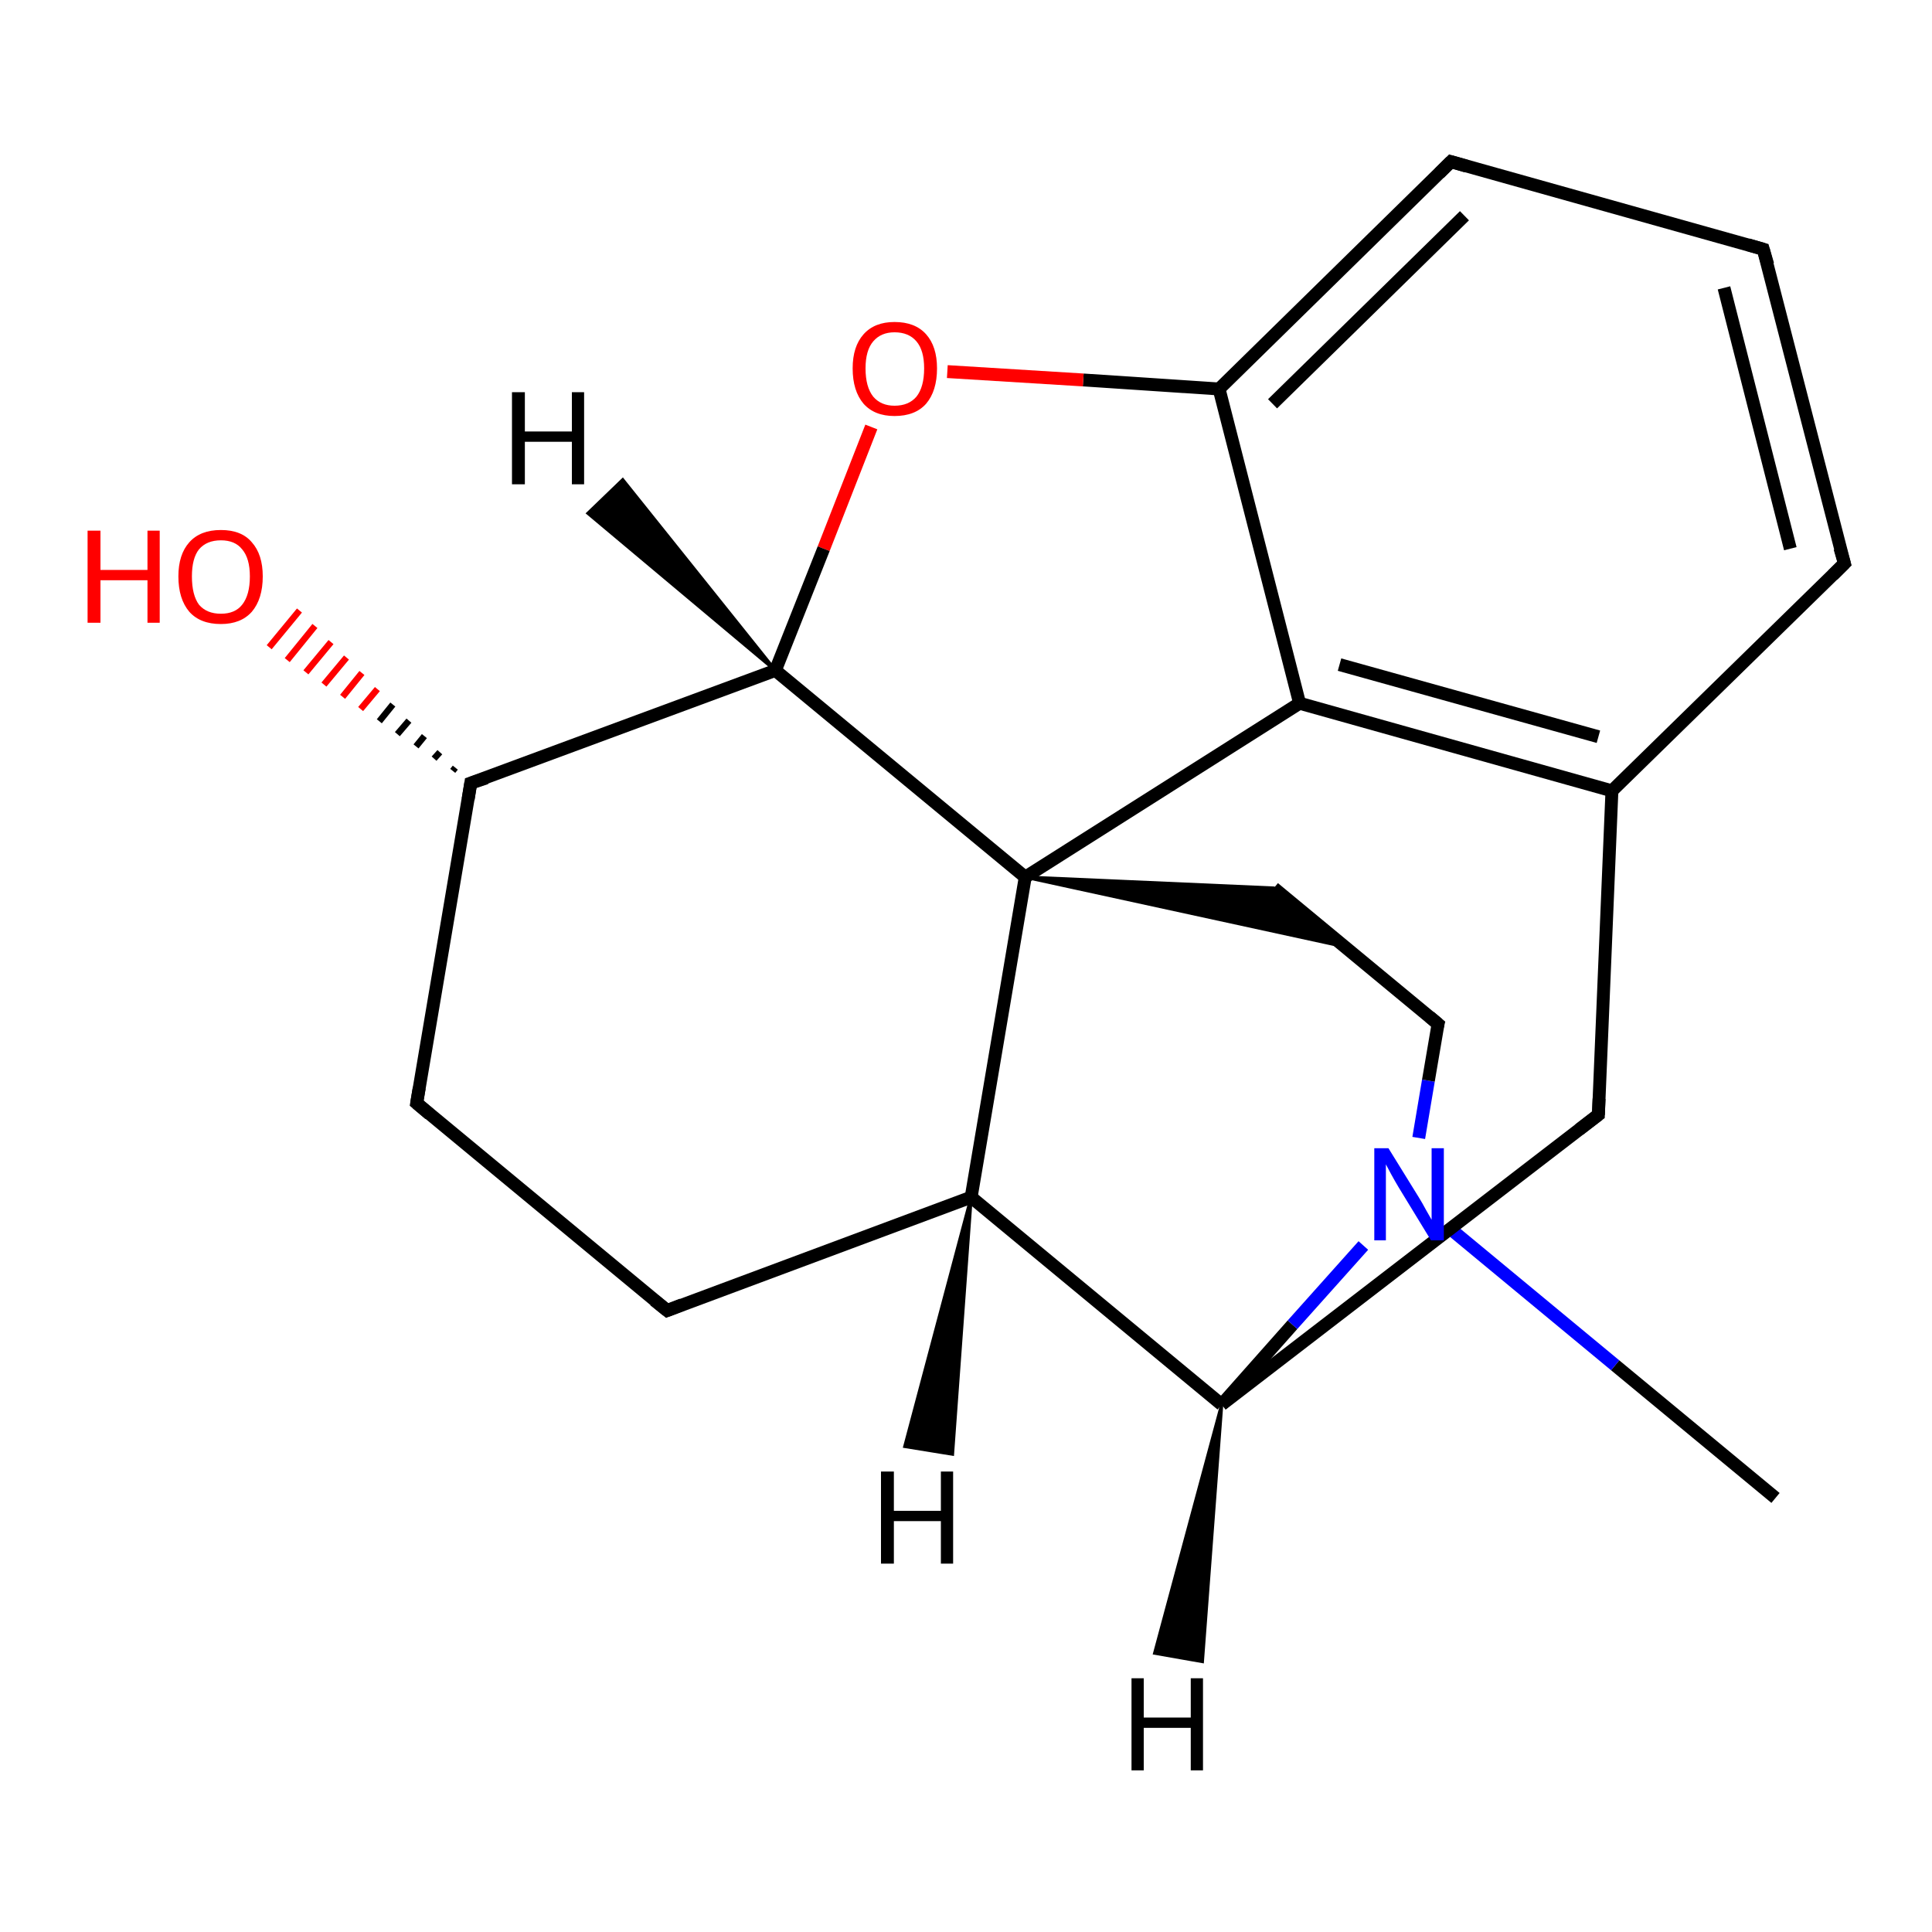 <?xml version='1.0' encoding='iso-8859-1'?>
<svg version='1.1' baseProfile='full'
              xmlns='http://www.w3.org/2000/svg'
                      xmlns:rdkit='http://www.rdkit.org/xml'
                      xmlns:xlink='http://www.w3.org/1999/xlink'
                  xml:space='preserve'
width='300px' height='300px' viewBox='0 0 300 300'>
<!-- END OF HEADER -->
<rect style='opacity:1.0;fill:#FFFFFF;stroke:none' width='300.0' height='300.0' x='0.0' y='0.0'> </rect>
<path class='bond-0 atom-0 atom-1' d='M 275.7,232.6 L 250.8,212.0' style='fill:none;fill-rule:evenodd;stroke:#000000;stroke-width:2.0px;stroke-linecap:butt;stroke-linejoin:miter;stroke-opacity:1' />
<path class='bond-0 atom-0 atom-1' d='M 250.8,212.0 L 225.8,191.3' style='fill:none;fill-rule:evenodd;stroke:#0000FF;stroke-width:2.0px;stroke-linecap:butt;stroke-linejoin:miter;stroke-opacity:1' />
<path class='bond-1 atom-1 atom-2' d='M 220.3,176.7 L 221.8,167.8' style='fill:none;fill-rule:evenodd;stroke:#0000FF;stroke-width:2.0px;stroke-linecap:butt;stroke-linejoin:miter;stroke-opacity:1' />
<path class='bond-1 atom-1 atom-2' d='M 221.8,167.8 L 223.3,159.0' style='fill:none;fill-rule:evenodd;stroke:#000000;stroke-width:2.0px;stroke-linecap:butt;stroke-linejoin:miter;stroke-opacity:1' />
<path class='bond-2 atom-2 atom-3' d='M 223.3,159.0 L 197.8,137.9' style='fill:none;fill-rule:evenodd;stroke:#000000;stroke-width:2.0px;stroke-linecap:butt;stroke-linejoin:miter;stroke-opacity:1' />
<path class='bond-3 atom-4 atom-3' d='M 159.2,136.2 L 197.8,137.9 L 208.8,147.0 Z' style='fill:#000000;fill-rule:evenodd;fill-opacity:1;stroke:#000000;stroke-width:0.5px;stroke-linecap:butt;stroke-linejoin:miter;stroke-opacity:1;' />
<path class='bond-4 atom-4 atom-5' d='M 159.2,136.2 L 201.8,109.2' style='fill:none;fill-rule:evenodd;stroke:#000000;stroke-width:2.0px;stroke-linecap:butt;stroke-linejoin:miter;stroke-opacity:1' />
<path class='bond-5 atom-5 atom-6' d='M 201.8,109.2 L 250.3,122.8' style='fill:none;fill-rule:evenodd;stroke:#000000;stroke-width:2.0px;stroke-linecap:butt;stroke-linejoin:miter;stroke-opacity:1' />
<path class='bond-5 atom-5 atom-6' d='M 208.0,103.2 L 248.2,114.4' style='fill:none;fill-rule:evenodd;stroke:#000000;stroke-width:2.0px;stroke-linecap:butt;stroke-linejoin:miter;stroke-opacity:1' />
<path class='bond-6 atom-6 atom-7' d='M 250.3,122.8 L 286.4,87.5' style='fill:none;fill-rule:evenodd;stroke:#000000;stroke-width:2.0px;stroke-linecap:butt;stroke-linejoin:miter;stroke-opacity:1' />
<path class='bond-7 atom-7 atom-8' d='M 286.4,87.5 L 273.8,38.7' style='fill:none;fill-rule:evenodd;stroke:#000000;stroke-width:2.0px;stroke-linecap:butt;stroke-linejoin:miter;stroke-opacity:1' />
<path class='bond-7 atom-7 atom-8' d='M 278.0,85.2 L 267.7,44.7' style='fill:none;fill-rule:evenodd;stroke:#000000;stroke-width:2.0px;stroke-linecap:butt;stroke-linejoin:miter;stroke-opacity:1' />
<path class='bond-8 atom-8 atom-9' d='M 273.8,38.7 L 225.3,25.1' style='fill:none;fill-rule:evenodd;stroke:#000000;stroke-width:2.0px;stroke-linecap:butt;stroke-linejoin:miter;stroke-opacity:1' />
<path class='bond-9 atom-9 atom-10' d='M 225.3,25.1 L 189.3,60.4' style='fill:none;fill-rule:evenodd;stroke:#000000;stroke-width:2.0px;stroke-linecap:butt;stroke-linejoin:miter;stroke-opacity:1' />
<path class='bond-9 atom-9 atom-10' d='M 227.4,33.5 L 197.6,62.7' style='fill:none;fill-rule:evenodd;stroke:#000000;stroke-width:2.0px;stroke-linecap:butt;stroke-linejoin:miter;stroke-opacity:1' />
<path class='bond-10 atom-10 atom-11' d='M 189.3,60.4 L 168.2,59.0' style='fill:none;fill-rule:evenodd;stroke:#000000;stroke-width:2.0px;stroke-linecap:butt;stroke-linejoin:miter;stroke-opacity:1' />
<path class='bond-10 atom-10 atom-11' d='M 168.2,59.0 L 147.1,57.7' style='fill:none;fill-rule:evenodd;stroke:#FF0000;stroke-width:2.0px;stroke-linecap:butt;stroke-linejoin:miter;stroke-opacity:1' />
<path class='bond-11 atom-11 atom-12' d='M 135.3,66.3 L 127.9,85.2' style='fill:none;fill-rule:evenodd;stroke:#FF0000;stroke-width:2.0px;stroke-linecap:butt;stroke-linejoin:miter;stroke-opacity:1' />
<path class='bond-11 atom-11 atom-12' d='M 127.9,85.2 L 120.4,104.1' style='fill:none;fill-rule:evenodd;stroke:#000000;stroke-width:2.0px;stroke-linecap:butt;stroke-linejoin:miter;stroke-opacity:1' />
<path class='bond-12 atom-12 atom-13' d='M 120.4,104.1 L 73.1,121.6' style='fill:none;fill-rule:evenodd;stroke:#000000;stroke-width:2.0px;stroke-linecap:butt;stroke-linejoin:miter;stroke-opacity:1' />
<path class='bond-13 atom-13 atom-14' d='M 70.3,119.7 L 70.7,119.2' style='fill:none;fill-rule:evenodd;stroke:#000000;stroke-width:1.0px;stroke-linecap:butt;stroke-linejoin:miter;stroke-opacity:1' />
<path class='bond-13 atom-13 atom-14' d='M 67.4,117.8 L 68.3,116.8' style='fill:none;fill-rule:evenodd;stroke:#000000;stroke-width:1.0px;stroke-linecap:butt;stroke-linejoin:miter;stroke-opacity:1' />
<path class='bond-13 atom-13 atom-14' d='M 64.6,115.9 L 65.9,114.3' style='fill:none;fill-rule:evenodd;stroke:#000000;stroke-width:1.0px;stroke-linecap:butt;stroke-linejoin:miter;stroke-opacity:1' />
<path class='bond-13 atom-13 atom-14' d='M 61.7,114.0 L 63.5,111.9' style='fill:none;fill-rule:evenodd;stroke:#000000;stroke-width:1.0px;stroke-linecap:butt;stroke-linejoin:miter;stroke-opacity:1' />
<path class='bond-13 atom-13 atom-14' d='M 58.9,112.0 L 61.0,109.4' style='fill:none;fill-rule:evenodd;stroke:#000000;stroke-width:1.0px;stroke-linecap:butt;stroke-linejoin:miter;stroke-opacity:1' />
<path class='bond-13 atom-13 atom-14' d='M 56.0,110.1 L 58.6,107.0' style='fill:none;fill-rule:evenodd;stroke:#FF0000;stroke-width:1.0px;stroke-linecap:butt;stroke-linejoin:miter;stroke-opacity:1' />
<path class='bond-13 atom-13 atom-14' d='M 53.2,108.2 L 56.2,104.5' style='fill:none;fill-rule:evenodd;stroke:#FF0000;stroke-width:1.0px;stroke-linecap:butt;stroke-linejoin:miter;stroke-opacity:1' />
<path class='bond-13 atom-13 atom-14' d='M 50.3,106.3 L 53.8,102.1' style='fill:none;fill-rule:evenodd;stroke:#FF0000;stroke-width:1.0px;stroke-linecap:butt;stroke-linejoin:miter;stroke-opacity:1' />
<path class='bond-13 atom-13 atom-14' d='M 47.5,104.4 L 51.4,99.7' style='fill:none;fill-rule:evenodd;stroke:#FF0000;stroke-width:1.0px;stroke-linecap:butt;stroke-linejoin:miter;stroke-opacity:1' />
<path class='bond-13 atom-13 atom-14' d='M 44.6,102.5 L 48.9,97.2' style='fill:none;fill-rule:evenodd;stroke:#FF0000;stroke-width:1.0px;stroke-linecap:butt;stroke-linejoin:miter;stroke-opacity:1' />
<path class='bond-13 atom-13 atom-14' d='M 41.8,100.5 L 46.5,94.8' style='fill:none;fill-rule:evenodd;stroke:#FF0000;stroke-width:1.0px;stroke-linecap:butt;stroke-linejoin:miter;stroke-opacity:1' />
<path class='bond-14 atom-13 atom-15' d='M 73.1,121.6 L 64.7,171.3' style='fill:none;fill-rule:evenodd;stroke:#000000;stroke-width:2.0px;stroke-linecap:butt;stroke-linejoin:miter;stroke-opacity:1' />
<path class='bond-15 atom-15 atom-16' d='M 64.7,171.3 L 103.6,203.5' style='fill:none;fill-rule:evenodd;stroke:#000000;stroke-width:2.0px;stroke-linecap:butt;stroke-linejoin:miter;stroke-opacity:1' />
<path class='bond-16 atom-16 atom-17' d='M 103.6,203.5 L 150.8,185.9' style='fill:none;fill-rule:evenodd;stroke:#000000;stroke-width:2.0px;stroke-linecap:butt;stroke-linejoin:miter;stroke-opacity:1' />
<path class='bond-17 atom-17 atom-18' d='M 150.8,185.9 L 189.7,218.1' style='fill:none;fill-rule:evenodd;stroke:#000000;stroke-width:2.0px;stroke-linecap:butt;stroke-linejoin:miter;stroke-opacity:1' />
<path class='bond-18 atom-18 atom-19' d='M 189.7,218.1 L 248.2,173.1' style='fill:none;fill-rule:evenodd;stroke:#000000;stroke-width:2.0px;stroke-linecap:butt;stroke-linejoin:miter;stroke-opacity:1' />
<path class='bond-19 atom-18 atom-1' d='M 189.7,218.1 L 200.7,205.7' style='fill:none;fill-rule:evenodd;stroke:#000000;stroke-width:2.0px;stroke-linecap:butt;stroke-linejoin:miter;stroke-opacity:1' />
<path class='bond-19 atom-18 atom-1' d='M 200.7,205.7 L 211.7,193.4' style='fill:none;fill-rule:evenodd;stroke:#0000FF;stroke-width:2.0px;stroke-linecap:butt;stroke-linejoin:miter;stroke-opacity:1' />
<path class='bond-20 atom-12 atom-4' d='M 120.4,104.1 L 159.2,136.2' style='fill:none;fill-rule:evenodd;stroke:#000000;stroke-width:2.0px;stroke-linecap:butt;stroke-linejoin:miter;stroke-opacity:1' />
<path class='bond-21 atom-17 atom-4' d='M 150.8,185.9 L 159.2,136.2' style='fill:none;fill-rule:evenodd;stroke:#000000;stroke-width:2.0px;stroke-linecap:butt;stroke-linejoin:miter;stroke-opacity:1' />
<path class='bond-22 atom-10 atom-5' d='M 189.3,60.4 L 201.8,109.2' style='fill:none;fill-rule:evenodd;stroke:#000000;stroke-width:2.0px;stroke-linecap:butt;stroke-linejoin:miter;stroke-opacity:1' />
<path class='bond-23 atom-19 atom-6' d='M 248.2,173.1 L 250.3,122.8' style='fill:none;fill-rule:evenodd;stroke:#000000;stroke-width:2.0px;stroke-linecap:butt;stroke-linejoin:miter;stroke-opacity:1' />
<path class='bond-24 atom-12 atom-20' d='M 120.4,104.1 L 91.3,79.7 L 96.7,74.5 Z' style='fill:#000000;fill-rule:evenodd;fill-opacity:1;stroke:#000000;stroke-width:0.5px;stroke-linecap:butt;stroke-linejoin:miter;stroke-opacity:1;' />
<path class='bond-25 atom-17 atom-21' d='M 150.8,185.9 L 147.9,225.8 L 140.5,224.6 Z' style='fill:#000000;fill-rule:evenodd;fill-opacity:1;stroke:#000000;stroke-width:0.5px;stroke-linecap:butt;stroke-linejoin:miter;stroke-opacity:1;' />
<path class='bond-26 atom-18 atom-22' d='M 189.7,218.1 L 186.7,258.0 L 179.3,256.7 Z' style='fill:#000000;fill-rule:evenodd;fill-opacity:1;stroke:#000000;stroke-width:0.5px;stroke-linecap:butt;stroke-linejoin:miter;stroke-opacity:1;' />
<path d='M 223.2,159.4 L 223.3,159.0 L 222.0,157.9' style='fill:none;stroke:#000000;stroke-width:2.0px;stroke-linecap:butt;stroke-linejoin:miter;stroke-opacity:1;' />
<path d='M 284.6,89.3 L 286.4,87.5 L 285.7,85.1' style='fill:none;stroke:#000000;stroke-width:2.0px;stroke-linecap:butt;stroke-linejoin:miter;stroke-opacity:1;' />
<path d='M 274.5,41.1 L 273.8,38.7 L 271.4,38.0' style='fill:none;stroke:#000000;stroke-width:2.0px;stroke-linecap:butt;stroke-linejoin:miter;stroke-opacity:1;' />
<path d='M 227.7,25.8 L 225.3,25.1 L 223.5,26.9' style='fill:none;stroke:#000000;stroke-width:2.0px;stroke-linecap:butt;stroke-linejoin:miter;stroke-opacity:1;' />
<path d='M 75.5,120.8 L 73.1,121.6 L 72.7,124.1' style='fill:none;stroke:#000000;stroke-width:2.0px;stroke-linecap:butt;stroke-linejoin:miter;stroke-opacity:1;' />
<path d='M 65.1,168.9 L 64.7,171.3 L 66.7,173.0' style='fill:none;stroke:#000000;stroke-width:2.0px;stroke-linecap:butt;stroke-linejoin:miter;stroke-opacity:1;' />
<path d='M 101.6,201.9 L 103.6,203.5 L 105.9,202.6' style='fill:none;stroke:#000000;stroke-width:2.0px;stroke-linecap:butt;stroke-linejoin:miter;stroke-opacity:1;' />
<path d='M 245.2,175.4 L 248.2,173.1 L 248.3,170.6' style='fill:none;stroke:#000000;stroke-width:2.0px;stroke-linecap:butt;stroke-linejoin:miter;stroke-opacity:1;' />
<path class='atom-1' d='M 215.6 178.3
L 220.3 185.9
Q 220.8 186.7, 221.5 188.0
Q 222.3 189.4, 222.3 189.4
L 222.3 178.3
L 224.2 178.3
L 224.2 192.6
L 222.2 192.6
L 217.2 184.4
Q 216.6 183.4, 216.0 182.3
Q 215.4 181.2, 215.2 180.8
L 215.2 192.6
L 213.4 192.6
L 213.4 178.3
L 215.6 178.3
' fill='#0000FF'/>
<path class='atom-11' d='M 132.4 57.2
Q 132.4 53.8, 134.1 51.9
Q 135.8 50.0, 138.9 50.0
Q 142.1 50.0, 143.8 51.9
Q 145.5 53.8, 145.5 57.2
Q 145.5 60.7, 143.8 62.7
Q 142.1 64.6, 138.9 64.6
Q 135.8 64.6, 134.1 62.7
Q 132.4 60.7, 132.4 57.2
M 138.9 63.0
Q 141.1 63.0, 142.3 61.6
Q 143.5 60.1, 143.5 57.2
Q 143.5 54.4, 142.3 53.0
Q 141.1 51.6, 138.9 51.6
Q 136.8 51.6, 135.6 53.0
Q 134.4 54.4, 134.4 57.2
Q 134.4 60.1, 135.6 61.6
Q 136.8 63.0, 138.9 63.0
' fill='#FF0000'/>
<path class='atom-14' d='M 13.6 82.4
L 15.6 82.4
L 15.6 88.5
L 22.9 88.5
L 22.9 82.4
L 24.8 82.4
L 24.8 96.7
L 22.9 96.7
L 22.9 90.1
L 15.6 90.1
L 15.6 96.7
L 13.6 96.7
L 13.6 82.4
' fill='#FF0000'/>
<path class='atom-14' d='M 27.7 89.5
Q 27.7 86.1, 29.4 84.2
Q 31.1 82.3, 34.3 82.3
Q 37.5 82.3, 39.1 84.2
Q 40.8 86.1, 40.8 89.5
Q 40.8 93.0, 39.1 95.0
Q 37.4 96.9, 34.3 96.9
Q 31.1 96.9, 29.4 95.0
Q 27.7 93.0, 27.7 89.5
M 34.3 95.3
Q 36.5 95.3, 37.6 93.9
Q 38.8 92.4, 38.8 89.5
Q 38.8 86.7, 37.6 85.3
Q 36.5 83.9, 34.3 83.9
Q 32.1 83.9, 30.9 85.3
Q 29.8 86.7, 29.8 89.5
Q 29.8 92.4, 30.9 93.9
Q 32.1 95.3, 34.3 95.3
' fill='#FF0000'/>
<path class='atom-20' d='M 79.5 60.9
L 81.5 60.9
L 81.5 67.0
L 88.8 67.0
L 88.8 60.9
L 90.7 60.9
L 90.7 75.2
L 88.8 75.2
L 88.8 68.6
L 81.5 68.6
L 81.5 75.2
L 79.5 75.2
L 79.5 60.9
' fill='#000000'/>
<path class='atom-21' d='M 136.8 228.5
L 138.8 228.5
L 138.8 234.6
L 146.1 234.6
L 146.1 228.5
L 148.0 228.5
L 148.0 242.8
L 146.1 242.8
L 146.1 236.2
L 138.8 236.2
L 138.8 242.8
L 136.8 242.8
L 136.8 228.5
' fill='#000000'/>
<path class='atom-22' d='M 175.7 260.6
L 177.6 260.6
L 177.6 266.7
L 184.9 266.7
L 184.9 260.6
L 186.8 260.6
L 186.8 274.9
L 184.9 274.9
L 184.9 268.3
L 177.6 268.3
L 177.6 274.9
L 175.7 274.9
L 175.7 260.6
' fill='#000000'/>
</svg>
